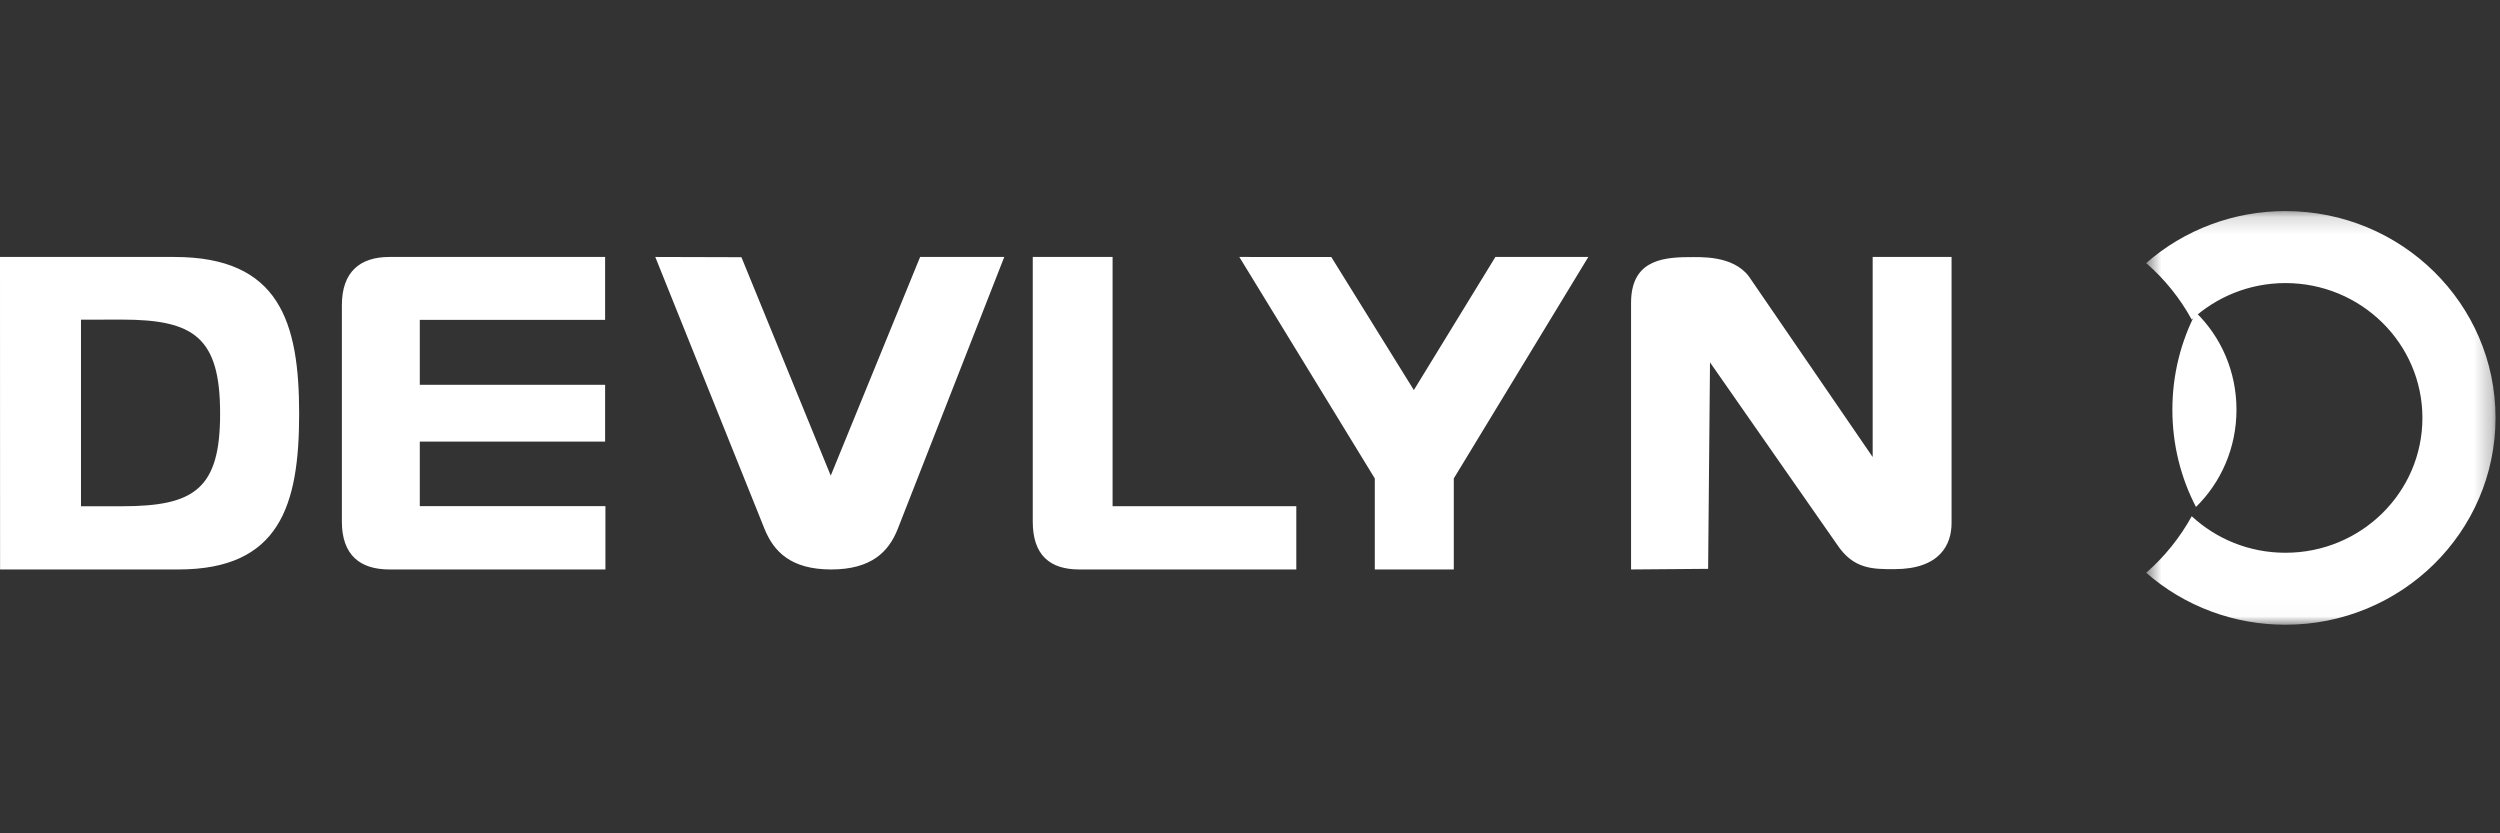 <svg width="144" height="48" viewBox="0 0 144 48" fill="none" xmlns="http://www.w3.org/2000/svg">
<rect x="0" y="0" width="144" height="48" fill="#333333" stroke="none"/>
<g clip-path="url(#clip0_6119_1305)">
<path fill-rule="evenodd" clip-rule="evenodd" d="M126.488 18C125.622 19.663 125.129 21.574 125.129 23.6C125.129 25.626 125.622 27.536 126.488 29.2C127.922 27.8 128.821 25.806 128.821 23.6C128.821 21.391 127.925 19.4 126.488 18Z" fill="white"/>
<mask id="mask0_6119_1305" style="mask-type:luminance" maskUnits="userSpaceOnUse" x="123" y="12" width="21" height="24">
<path d="M123.621 12.159H143.742V35.986H123.621V12.159Z" fill="white"/>
</mask>
<g mask="url(#mask0_6119_1305)">
<path fill-rule="evenodd" clip-rule="evenodd" d="M131.643 12.158C128.681 12.155 125.823 13.222 123.621 15.153C124.685 16.08 125.573 17.183 126.244 18.41C127.656 17.109 129.552 16.305 131.643 16.305C135.995 16.305 139.531 19.783 139.531 24.072C139.531 28.361 135.999 31.839 131.643 31.839C129.552 31.839 127.656 31.042 126.244 29.734C125.57 30.96 124.683 32.063 123.621 32.991C125.823 34.922 128.681 35.989 131.643 35.985C138.328 35.985 143.742 30.648 143.742 24.072C143.749 17.497 138.328 12.158 131.643 12.158Z" fill="white"/>
</g>
<path fill-rule="evenodd" clip-rule="evenodd" d="M86.135 14.801H91.487L83.738 27.558V32.801H79.188V27.558L71.385 14.801L76.682 14.804L81.438 22.468L86.135 14.801ZM7.032 29.16H4.665V18.413L7.024 18.409C11.173 18.409 12.678 19.436 12.678 23.803C12.688 28.173 11.184 29.16 7.032 29.16ZM10.04 14.801H0L0.004 32.801H10.275C16.112 32.801 17.231 29.11 17.231 23.838C17.231 18.567 16.112 14.801 10.04 14.801ZM24.18 29.154V25.437H34.854V22.166H24.18V18.426H34.854V14.801H22.426C20.748 14.801 19.692 15.648 19.692 17.579V30.048C19.692 31.978 20.748 32.801 22.426 32.801H34.872V29.154H24.18ZM52.999 14.801L47.851 27.397L42.706 14.815L37.744 14.801L44.049 30.494C44.57 31.756 45.541 32.801 47.872 32.801C50.197 32.801 51.185 31.774 51.699 30.494L57.846 14.801H52.999ZM64.085 29.157V14.801H59.487V30.047C59.487 31.979 60.477 32.801 62.165 32.801H74.667V29.157H64.085ZM107.866 14.801V26.325L100.727 15.909C99.796 14.697 97.934 14.811 97.264 14.811C95.553 14.811 93.959 15.126 93.949 17.429V32.801L98.388 32.765L98.496 20.872L105.811 31.36C106.763 32.798 107.877 32.783 109.116 32.783C111.744 32.783 112.41 31.36 112.41 30.13V14.801H107.866Z" fill="white"/>
</g>
<defs>
<clipPath id="clip0_6119_1305">
<rect width="144" height="24" fill="white" transform="translate(0 12)"/>
</clipPath>
</defs>
</svg>
